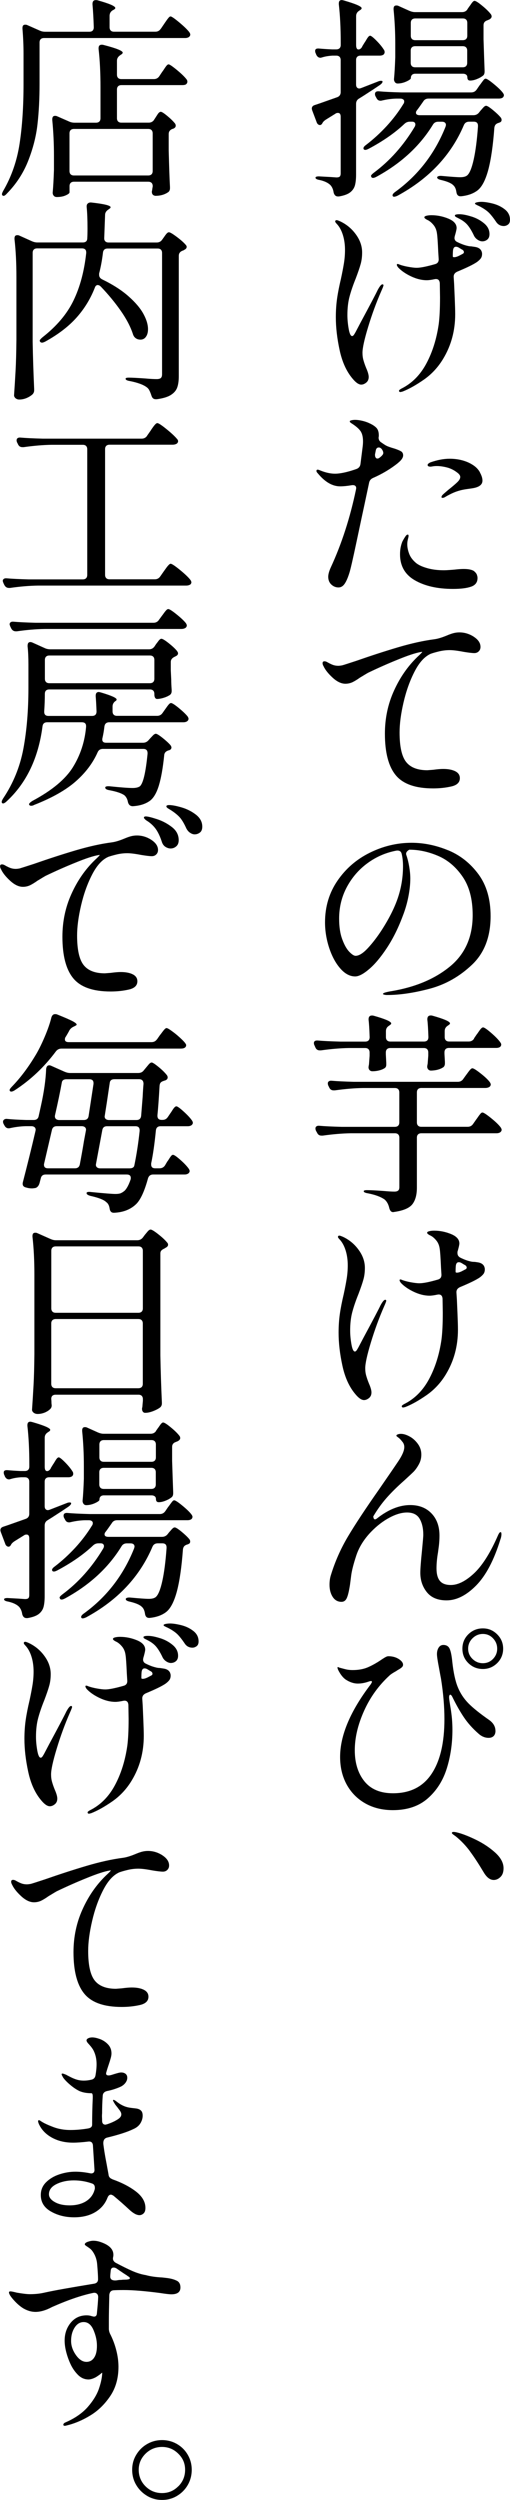 <svg xmlns="http://www.w3.org/2000/svg" viewBox="0 0 114.64 561.31"><g><path d="M81.42 10.42l.53-.86c.1-.13.23-.34.41-.65.18-.3.33-.53.46-.67s.26-.22.38-.22c.22 0 .7.38 1.44 1.13.74.75 1.28 1.42 1.63 1.99.13.16.19.35.19.58 0 .19-.08.37-.24.53-.22.16-.51.24-.86.24h-4.32c-.32 0-.57.09-.74.26s-.26.42-.26.74v5.47c0 .29.06.51.19.67.13.16.3.24.53.24.1 0 .24-.03.43-.1l3.7-1.44c.29-.13.54-.19.74-.19s.33.05.36.14v.05c0 .22-.21.48-.62.77l-1.58 1.06c-.35.22-.78.5-1.3.84-.51.34-1.1.71-1.78 1.13-.45.26-.67.66-.67 1.2v15.89c0 .99-.09 1.8-.26 2.42-.18.62-.54 1.14-1.08 1.56-.54.42-1.38.72-2.5.91h-.24c-.48 0-.8-.29-.96-.86-.1-.7-.34-1.26-.72-1.68-.51-.51-1.31-.9-2.4-1.15-.64-.1-.96-.27-.96-.53 0-.19.26-.29.77-.29-.03 0 .82.05 2.54.14l1.39.1c.35 0 .6-.06.74-.19s.22-.37.22-.72v-12.72c0-.58-.21-.86-.62-.86-.22 0-.42.06-.58.19l-2.16 1.34c-.42.29-.67.56-.77.82-.16.26-.34.38-.53.38-.16 0-.31-.06-.46-.19-.14-.13-.25-.3-.31-.53l-.96-2.54c-.06-.19-.1-.34-.1-.43 0-.42.24-.69.72-.82l1.01-.34 3.94-1.39c.54-.19.82-.58.82-1.15v-7.2c0-.32-.09-.57-.26-.74-.18-.18-.42-.26-.74-.26h-.86c-.9.06-1.65.19-2.26.38-.19.06-.34.1-.43.1-.38 0-.69-.21-.91-.62l-.14-.34c-.1-.19-.14-.38-.14-.58 0-.42.3-.59.91-.53.64.06 1.6.13 2.88.19h.96c.32 0 .57-.09.74-.26.18-.18.26-.42.26-.74v-.53c0-3.2-.14-6.06-.43-8.59v-.19c0-.51.22-.77.67-.77.06 0 .22.03.48.1 2.66.77 3.98 1.34 3.98 1.73 0 .16-.14.32-.43.48l-.14.1c-.45.29-.67.69-.67 1.2v6.48c0 .67.18 1.01.53 1.01.32 0 .61-.22.86-.67zm25.73 9.69l.62-.91c.13-.16.3-.38.5-.67.21-.29.38-.5.5-.65.13-.14.26-.22.38-.22.26 0 .86.39 1.82 1.18.96.78 1.65 1.45 2.06 1.99.16.22.24.4.24.53 0 .19-.08.37-.24.53-.22.16-.51.24-.86.24h-15.84c-.54 0-.94.22-1.2.67-.58.83-1.02 1.46-1.34 1.87-.19.22-.29.43-.29.62 0 .38.29.58.86.58h12.05c.51 0 .93-.19 1.25-.58l.38-.48c.1-.1.23-.25.41-.46.18-.21.33-.36.46-.46.13-.1.26-.14.38-.14.22 0 .72.31 1.49.94s1.36 1.19 1.78 1.7c.13.16.19.34.19.53 0 .29-.14.48-.43.58-.13.06-.22.1-.29.1-.29.1-.5.23-.65.41-.14.18-.23.41-.26.7-.29 3.94-.74 7.05-1.34 9.34-.61 2.29-1.39 3.83-2.35 4.63-.96.77-2.22 1.23-3.79 1.39h-.14c-.51 0-.82-.32-.91-.96-.1-.7-.34-1.22-.72-1.54-.45-.45-1.34-.83-2.69-1.15-.61-.13-.91-.32-.91-.58 0-.13.1-.22.29-.29.19-.06.45-.08.77-.05 2.05.19 3.42.29 4.13.29s1.26-.14 1.58-.43c.54-.48 1.02-1.66 1.44-3.55.42-1.89.74-4.35.96-7.39v-.19c0-.61-.32-.91-.96-.91h-1.01c-.58 0-.98.26-1.2.77-2.85 6.72-7.81 12-14.88 15.84-.61.29-.98.32-1.1.1-.03-.03-.05-.1-.05-.19 0-.22.21-.48.62-.77 5.12-3.71 8.88-8.58 11.28-14.59.06-.19.1-.34.1-.43 0-.22-.08-.4-.24-.53-.16-.13-.38-.19-.67-.19h-.82c-.54 0-.94.22-1.2.67-2.94 4.8-7.18 8.7-12.72 11.71-.32.16-.56.24-.72.24-.19 0-.32-.06-.38-.19l-.1-.24c0-.16.21-.4.62-.72 3.62-2.69 6.67-6.11 9.17-10.27.13-.22.19-.42.19-.58 0-.19-.06-.34-.19-.46-.13-.11-.3-.17-.53-.17h-.53c-.48 0-.9.18-1.25.53-2.14 2.02-4.82 3.87-8.02 5.57-.32.16-.56.24-.72.24-.19 0-.32-.06-.38-.19-.03-.03-.05-.1-.05-.19 0-.22.21-.48.62-.77 1.63-1.25 3.17-2.66 4.61-4.22 1.44-1.57 2.69-3.22 3.74-4.94.13-.16.19-.35.19-.58 0-.19-.08-.34-.24-.46-.16-.11-.37-.17-.62-.17h-.96c-1.06.03-2.11.18-3.17.43-.1.03-.21.05-.34.05-.42 0-.72-.21-.91-.62l-.19-.34c-.1-.19-.14-.37-.14-.53 0-.48.32-.69.96-.62 1.09.1 2.74.18 4.94.24h15.74c.51 0 .91-.21 1.2-.62zm-2.11-18l.43-.62c.13-.16.26-.34.38-.53.13-.19.26-.37.41-.53.14-.16.28-.24.41-.24.26 0 .82.35 1.68 1.06.86.7 1.52 1.34 1.97 1.92.13.16.19.34.19.53 0 .22-.14.43-.43.62-.1.06-.19.11-.29.14l-.24.1c-.58.19-.86.56-.86 1.1v3.17c.1 3.14.18 5.47.24 7.01v.24c0 .45-.14.77-.43.96-.38.29-.84.54-1.37.74-.53.21-1.02.31-1.46.31-.42 0-.62-.26-.62-.77 0-.22-.09-.41-.26-.55-.18-.14-.42-.22-.74-.22h-10.7c-.32 0-.57.09-.74.26-.18.18-.26.42-.26.74 0 .19-.33.44-.98.74-.66.3-1.32.46-1.99.46-.26 0-.46-.1-.6-.29-.14-.19-.22-.42-.22-.67.13-1.31.22-2.96.29-4.94v-2.98c0-2.66-.13-5.23-.38-7.73v-.19c0-.48.21-.72.62-.72.19 0 .35.03.48.1l2.45 1.1c.45.19.86.29 1.25.29h10.61c.51 0 .91-.21 1.2-.62zm-.26 6.65c.18-.18.26-.42.26-.74v-2.88c0-.32-.09-.57-.26-.74-.18-.18-.42-.26-.74-.26h-10.7c-.32 0-.57.09-.74.26s-.26.42-.26.74v2.88c0 .32.09.57.26.74.18.18.42.26.74.26h10.7c.32 0 .57-.09.74-.26zm-12.2 1.87c-.18.18-.26.42-.26.74v2.74c0 .32.09.57.26.74.18.18.42.26.74.26h10.7c.32 0 .57-.09.74-.26s.26-.42.26-.74v-2.74c0-.32-.09-.57-.26-.74-.18-.18-.42-.26-.74-.26h-10.7c-.32 0-.57.09-.74.26zM86.18 64.13c0 .13-.16.54-.48 1.25-1.12 2.56-2.1 5.24-2.95 8.04-.85 2.8-1.27 4.73-1.27 5.78 0 .61.07 1.17.22 1.68.14.51.34 1.09.6 1.73.38.86.58 1.54.58 2.02 0 .54-.18.97-.55 1.27-.37.3-.74.46-1.13.46-.54 0-1.17-.42-1.87-1.25-1.41-1.63-2.4-3.78-2.98-6.46-.58-2.67-.86-5.14-.86-7.42 0-1.54.1-2.96.29-4.27.19-1.31.48-2.77.86-4.37.29-1.34.51-2.5.67-3.48.16-.98.24-1.98.24-3 0-1.22-.16-2.34-.48-3.36-.32-1.02-.77-1.84-1.34-2.45-.26-.26-.38-.45-.38-.58 0-.19.11-.29.34-.29.13 0 .4.1.82.29 1.41.67 2.58 1.65 3.5 2.93.93 1.28 1.39 2.62 1.39 4.03 0 .96-.11 1.84-.34 2.64-.22.8-.59 1.87-1.1 3.22-.61 1.5-1.07 2.86-1.39 4.06-.32 1.2-.48 2.58-.48 4.15 0 .99.1 2.02.29 3.1.19 1.07.45 1.61.77 1.61.16 0 .33-.14.5-.43.18-.29.28-.46.31-.53l1.06-2.02c2.21-4.1 3.5-6.56 3.89-7.39.45-.83.8-1.25 1.06-1.25.16 0 .24.1.24.29zm19.87-8.79c.06 0 .3.03.72.1.42.06.75.19 1.01.38.29.22.46.5.53.82.03.06.05.19.05.38 0 .38-.09.7-.26.96-.18.26-.46.53-.84.82-.83.58-2.34 1.31-4.51 2.21-.54.26-.8.66-.77 1.2l.1 1.54c.03.7.08 1.79.14 3.26.06 1.47.1 2.66.1 3.55 0 3.68-.9 7.01-2.69 9.98-1.15 1.92-2.62 3.5-4.39 4.73-1.78 1.23-3.37 2.12-4.78 2.66l-.43.1c-.22 0-.34-.1-.34-.29 0-.13.18-.29.53-.48 2.37-1.18 4.24-3.06 5.62-5.64 1.38-2.58 2.3-5.53 2.78-8.86.19-1.47.29-3.47.29-6l-.05-3.17c-.06-.74-.45-1.04-1.15-.91-.74.16-1.33.24-1.78.24-1.15 0-2.34-.3-3.58-.89-1.23-.59-2.18-1.26-2.86-1.99-.19-.26-.29-.45-.29-.58s.06-.19.19-.19c.1 0 .24.05.43.14.51.19 1.16.36 1.94.5s1.42.22 1.9.22c.83 0 2.21-.27 4.13-.82.58-.16.85-.54.82-1.15l-.1-1.58c-.1-2.21-.19-3.6-.29-4.18-.1-.77-.37-1.42-.82-1.94-.45-.53-.9-.89-1.34-1.08-.45-.22-.67-.42-.67-.58s.16-.28.48-.36c.32-.08.69-.12 1.1-.12 1.31 0 2.58.26 3.82.77 1.23.51 1.85 1.22 1.85 2.11 0 .22-.1.69-.29 1.39l-.14.48-.05.34c0 .42.19.72.58.91.83.42 1.58.7 2.26.86.35.1.7.14 1.06.14zm-1.78 1.25c0-.26-.18-.46-.53-.62l-.62-.38c-.22-.13-.43-.19-.62-.19-.38 0-.61.27-.67.82-.03.29-.05.74-.05 1.34 0 .13.1.19.29.19.32 0 .7-.11 1.15-.34l.82-.43c.16-.1.24-.22.24-.38zm1.73-7.97c1.09.35 2.03.86 2.83 1.54.8.67 1.2 1.47 1.2 2.4 0 .54-.16.95-.48 1.22-.32.27-.7.41-1.15.41-.29 0-.61-.1-.96-.31s-.64-.5-.86-.89c-.45-.96-.9-1.74-1.37-2.33-.46-.59-1.1-1.1-1.9-1.51-.1-.06-.25-.14-.46-.24-.21-.1-.36-.18-.46-.26-.1-.08-.14-.17-.14-.26 0-.19.34-.29 1.01-.29.74 0 1.65.18 2.74.53zm4.75-2.92c1.02.26 1.93.69 2.71 1.3.78.61 1.18 1.39 1.18 2.35 0 .48-.14.83-.43 1.06-.29.22-.61.34-.96.34-.77 0-1.36-.34-1.78-1.01-.54-.8-1.04-1.43-1.49-1.9-.45-.46-1.06-.9-1.82-1.32-.22-.13-.51-.27-.86-.43-.35-.16-.53-.29-.53-.38 0-.13.15-.22.46-.29.3-.06.63-.1.98-.1.67 0 1.52.13 2.54.38zM89.39 104.02c-1.66 1.31-3.52 2.42-5.57 3.31-.48.22-.77.59-.86 1.1l-1.06 4.99c-.22.99-.78 3.62-1.68 7.87-.9 4.26-1.47 6.75-1.73 7.49-.35 1.09-.71 1.88-1.08 2.38-.37.5-.81.74-1.32.74-.61 0-1.14-.22-1.61-.65-.46-.43-.7-1.02-.7-1.75 0-.54.19-1.25.58-2.11 2.43-5.25 4.32-11.07 5.66-17.47l.05-.29c0-.29-.1-.49-.29-.6-.19-.11-.46-.14-.82-.07-.96.16-1.79.24-2.5.24-1.73 0-3.39-.96-4.99-2.88-.22-.22-.34-.42-.34-.58 0-.19.1-.29.29-.29.1 0 .34.08.72.24 1.15.45 2.21.67 3.17.67.7 0 1.57-.13 2.59-.38.64-.16 1.38-.38 2.21-.67.51-.19.82-.54.91-1.06l.48-3.79c.06-.45.1-.9.1-1.34 0-1.02-.19-1.81-.58-2.35-.38-.54-1.06-1.12-2.02-1.73-.26-.16-.38-.3-.38-.43 0-.1.12-.18.36-.24s.52-.1.84-.1c.42 0 .92.06 1.51.19s1.13.3 1.61.53c.67.29 1.21.62 1.61 1.01.4.38.6.96.6 1.73v.19l-.05.34c0 .38.14.7.43.96.54.38.96.66 1.25.82.35.19.98.42 1.87.67.67.22 1.17.43 1.49.62.32.19.48.5.48.91 0 .54-.42 1.14-1.25 1.78zm-5.09-1.83c0 .22.05.41.14.55.1.14.22.22.38.22s.3-.05.43-.14c.61-.45.91-.82.91-1.1 0-.22-.08-.46-.24-.72-.22-.35-.48-.53-.77-.53-.35 0-.58.21-.67.62l-.14.72c-.03.1-.05.22-.05.38zm22.32 26.11c.35.29.56.59.62.91.06.13.1.32.1.58 0 .96-.49 1.61-1.46 1.94-.98.34-2.33.5-4.06.5-3.46 0-6.3-.64-8.54-1.92-2.24-1.28-3.36-3.23-3.36-5.86 0-.64.06-1.23.19-1.78.13-.54.27-.96.43-1.25.19-.35.38-.67.58-.96.19-.29.37-.43.53-.43.13 0 .19.1.19.29 0 .13-.03.31-.1.55-.06.24-.11.46-.14.65-.03.19-.05.43-.05.72 0 .64.14 1.33.41 2.06.27.74.76 1.41 1.46 2.02.54.48 1.38.89 2.52 1.22 1.14.34 2.42.5 3.86.5.32 0 .7-.02 1.13-.05.43-.03.86-.06 1.27-.1.86-.1 1.54-.14 2.02-.14 1.15 0 1.95.18 2.4.53zm1.25-22.24c.38.69.58 1.3.58 1.85 0 .93-.77 1.5-2.3 1.73l-1.32.19c-.66.1-1.24.22-1.75.38-.54.16-1.11.38-1.7.67-.59.29-1.03.53-1.32.72-.22.13-.42.19-.58.19s-.24-.06-.24-.19.08-.29.24-.48c.19-.19.61-.56 1.25-1.1.93-.74 1.62-1.32 2.06-1.75.45-.43.67-.82.67-1.18 0-.32-.24-.66-.72-1.01-.7-.54-1.47-.92-2.3-1.13-.83-.21-1.58-.31-2.26-.31-.32 0-.62.02-.89.07s-.44.07-.5.07c-.45 0-.67-.13-.67-.38 0-.19.21-.38.62-.58 1.54-.54 2.98-.82 4.32-.82 1.02 0 1.98.12 2.86.36.88.24 1.64.57 2.28.98.74.45 1.3 1.02 1.68 1.7zM106.5 142.97c1.01.66 1.51 1.42 1.51 2.28 0 .42-.14.75-.41 1.01-.27.26-.6.38-.98.38-.48 0-1.3-.1-2.45-.29-1.34-.26-2.37-.38-3.07-.38-.83 0-1.64.1-2.42.29-.78.19-1.4.37-1.85.53-1.38.61-2.59 1.94-3.65 4.01-1.06 2.06-1.88 4.37-2.47 6.91-.59 2.54-.89 4.79-.89 6.74 0 3.17.49 5.38 1.46 6.62s2.57 1.87 4.78 1.87l1.3-.1c.96-.13 1.71-.19 2.26-.19 1.15 0 2.06.18 2.74.53.67.35 1.01.86 1.01 1.54 0 .96-.65 1.58-1.94 1.87-1.3.29-2.65.43-4.06.43-3.97 0-6.77-.98-8.4-2.95-1.63-1.97-2.45-5.08-2.45-9.34 0-3.42.67-6.62 2.02-9.6 1.34-2.98 3.09-5.5 5.23-7.58.9-.83 1.26-1.23 1.1-1.2l-.29.05c-1.12.19-2.81.74-5.06 1.66-2.26.91-4.52 1.91-6.79 3-.38.22-.72.42-1.01.6-.29.18-.54.33-.77.46-.67.48-1.25.83-1.73 1.06-.48.22-1.01.34-1.58.34-.93 0-1.89-.46-2.88-1.37-.99-.91-1.68-1.78-2.06-2.62-.13-.22-.19-.43-.19-.62 0-.29.14-.43.43-.43.19 0 .4.06.62.19.45.26.86.46 1.22.6.37.14.79.22 1.27.22.19 0 .48-.03.86-.1.26-.06 1.31-.4 3.17-1.01 3.3-1.15 6.43-2.17 9.41-3.05 2.98-.88 5.7-1.48 8.16-1.8.74-.1 1.65-.37 2.74-.82.61-.26 1.12-.44 1.54-.55.42-.11.86-.17 1.34-.17 1.15 0 2.23.33 3.24.98zM100.72 190.9c2.72 1.12 4.99 2.91 6.82 5.38 1.82 2.46 2.74 5.6 2.74 9.41 0 4.64-1.39 8.28-4.18 10.92-2.78 2.64-5.94 4.43-9.48 5.38-3.54.94-6.74 1.42-9.62 1.42-.22 0-.43-.02-.62-.07s-.29-.1-.29-.17c0-.13.21-.25.62-.36.42-.11.83-.2 1.25-.26 5.38-.9 9.77-2.74 13.18-5.54s5.11-6.65 5.11-11.54c0-3.55-.75-6.42-2.26-8.62-1.5-2.19-3.34-3.75-5.52-4.68-2.18-.93-4.34-1.39-6.48-1.39-.58.35-.8.74-.67 1.15.29.83.51 1.73.67 2.69.16.96.24 1.84.24 2.64 0 1.22-.14 2.57-.43 4.06-.29 1.49-.72 2.97-1.3 4.44-1.02 2.72-2.22 5.1-3.58 7.15-1.36 2.05-2.68 3.62-3.96 4.7-1.28 1.09-2.32 1.63-3.12 1.63-1.18 0-2.3-.59-3.34-1.78-1.04-1.18-1.87-2.72-2.5-4.61-.62-1.89-.94-3.81-.94-5.76 0-3.52.94-6.64 2.81-9.36 1.87-2.72 4.3-4.82 7.3-6.29 2.99-1.47 6.1-2.21 9.34-2.21 2.75 0 5.49.56 8.21 1.68zm-10.42.86c-.13-.61-.53-.86-1.2-.77-2.37.45-4.53 1.38-6.48 2.81-1.95 1.42-3.5 3.22-4.66 5.38-1.15 2.16-1.73 4.52-1.73 7.08 0 1.82.23 3.37.7 4.63.46 1.26.99 2.2 1.58 2.81.59.61 1.06.91 1.42.91.77 0 1.69-.58 2.76-1.73 1.07-1.15 2.1-2.5 3.1-4.03 1.73-2.69 2.96-5.16 3.7-7.42.74-2.26 1.1-4.57 1.1-6.94 0-1.02-.1-1.94-.29-2.74zM106.53 233.18l.62-.91c.13-.16.3-.39.5-.7.21-.3.38-.53.53-.67.14-.14.28-.22.41-.22.26 0 .86.41 1.8 1.22s1.62 1.51 2.04 2.09c.16.22.24.4.24.53 0 .19-.08.37-.24.53-.22.16-.51.24-.86.24h-10.66c-.32 0-.57.09-.74.26s-.26.42-.26.74v.34l.1 1.78v.34c0 .38-.11.67-.34.86-.7.48-1.63.74-2.78.77-.32 0-.56-.13-.72-.38-.1-.16-.14-.32-.14-.48 0-.13.03-.35.1-.67l.14-1.82v-.72c0-.32-.09-.57-.26-.74-.18-.18-.42-.26-.74-.26h-7.54c-.32 0-.57.09-.74.26s-.26.42-.26.74v.43l.1 1.92v.38c0 .35-.11.61-.34.77-.32.22-.74.4-1.25.53s-1.02.19-1.54.19c-.32 0-.56-.13-.72-.38-.1-.16-.14-.32-.14-.48 0-.13.03-.35.1-.67l.14-1.92v-.77c0-.32-.09-.57-.26-.74-.18-.18-.42-.26-.74-.26h-3.6c-1.95.03-4.06.21-6.34.53h-.29c-.45 0-.77-.22-.96-.67l-.19-.43c-.1-.19-.14-.37-.14-.53 0-.45.32-.64.96-.58 1.09.1 2.75.18 4.99.24h5.57c.67 0 1.01-.34 1.01-1.01-.06-1.82-.14-3.12-.24-3.89v-.1c0-.58.26-.86.77-.86.16 0 .29.02.38.05 2.62.74 3.94 1.31 3.94 1.73 0 .13-.13.27-.38.43l-.14.1c-.45.29-.67.69-.67 1.2v1.34c0 .32.09.57.26.74.18.18.42.26.74.26h7.54c.67 0 1.01-.34 1.01-1.01-.06-1.82-.14-3.12-.24-3.89v-.1c0-.58.26-.86.77-.86.16 0 .29.02.38.05 2.62.74 3.94 1.31 3.94 1.73 0 .13-.13.27-.38.43l-.14.1c-.45.29-.67.69-.67 1.2v1.34c0 .32.09.57.26.74.18.18.42.26.74.26h4.42c.51 0 .91-.22 1.2-.67zm-2.4 9.08l.62-.86c.1-.13.26-.34.48-.65.22-.3.41-.53.55-.67s.28-.22.41-.22c.26 0 .86.38 1.82 1.13s1.65 1.4 2.06 1.94c.16.22.24.42.24.58 0 .19-.1.37-.29.53-.26.16-.56.24-.91.24h-14.4c-.32 0-.57.09-.74.26-.18.18-.26.42-.26.74v6.72c0 .32.09.57.26.74.18.18.42.26.74.26h10.42c.51 0 .91-.21 1.2-.62l.67-.96c.1-.13.26-.35.48-.67.22-.32.41-.56.55-.72.14-.16.28-.24.41-.24.26 0 .89.41 1.9 1.22s1.74 1.51 2.18 2.09c.16.22.24.42.24.58 0 .19-.1.37-.29.53-.22.16-.51.24-.86.24h-16.9c-.32 0-.57.09-.74.26-.18.18-.26.42-.26.74v11.23c0 1.6-.34 2.83-1.01 3.7-.67.86-2.02 1.44-4.03 1.73l-.29.05c-.42 0-.7-.29-.86-.86-.19-.86-.54-1.52-1.06-1.97-.86-.61-2.11-1.07-3.74-1.39-.64-.1-.96-.26-.96-.48 0-.16.24-.24.72-.24.74 0 2 .06 3.79.19 1.06.1 1.86.14 2.4.14.38 0 .66-.08.84-.24.18-.16.26-.42.26-.77v-11.09c0-.32-.09-.57-.26-.74-.18-.18-.42-.26-.74-.26h-9.89c-1.95.03-4.06.21-6.34.53h-.29c-.45 0-.77-.21-.96-.62l-.24-.43c-.1-.19-.14-.38-.14-.58s.08-.34.24-.46c.16-.11.38-.15.67-.12 1.09.1 2.74.18 4.94.24h12c.32 0 .57-.09.74-.26.18-.18.26-.42.26-.74v-6.72c0-.32-.09-.57-.26-.74-.18-.18-.42-.26-.74-.26h-7.15c-1.95.03-4.06.21-6.34.53h-.29c-.45 0-.77-.21-.96-.62l-.19-.38c-.1-.19-.14-.38-.14-.58s.08-.34.24-.46c.16-.11.38-.15.67-.12 1.09.1 2.74.18 4.94.24h23.38c.51 0 .91-.21 1.2-.62zM86.8 292.13c0 .13-.16.54-.48 1.25-1.12 2.56-2.1 5.24-2.95 8.04-.85 2.8-1.27 4.73-1.27 5.78 0 .61.07 1.17.22 1.68.14.51.34 1.09.6 1.73.38.86.58 1.54.58 2.02 0 .54-.18.97-.55 1.27-.37.3-.74.46-1.13.46-.54 0-1.17-.42-1.87-1.25-1.41-1.63-2.4-3.78-2.98-6.46-.58-2.67-.86-5.14-.86-7.42 0-1.54.1-2.96.29-4.27.19-1.31.48-2.77.86-4.37.29-1.34.51-2.5.67-3.48.16-.98.24-1.98.24-3 0-1.22-.16-2.34-.48-3.36-.32-1.02-.77-1.84-1.34-2.45-.26-.26-.38-.45-.38-.58 0-.19.11-.29.34-.29.1 0 .37.1.82.29 1.41.67 2.58 1.65 3.5 2.93.93 1.28 1.39 2.62 1.39 4.03 0 .96-.11 1.84-.34 2.64-.22.8-.59 1.87-1.1 3.22-.61 1.5-1.07 2.86-1.39 4.06-.32 1.2-.48 2.58-.48 4.15 0 .99.1 2.02.29 3.1.19 1.07.45 1.61.77 1.61.16 0 .33-.14.5-.43s.28-.46.31-.53l1.06-2.02c2.21-4.1 3.5-6.56 3.89-7.39.45-.83.8-1.25 1.06-1.25.16 0 .24.1.24.29zm22.13-7.49c.03.06.05.19.05.38 0 .38-.09.7-.26.96-.18.26-.46.53-.84.82-.83.58-2.34 1.31-4.51 2.21-.54.26-.8.66-.77 1.2l.1 1.54c.03.7.08 1.79.14 3.26.06 1.47.1 2.66.1 3.55 0 3.68-.9 7.01-2.69 9.98-1.15 1.92-2.62 3.5-4.39 4.73-1.78 1.23-3.37 2.12-4.78 2.66l-.43.1c-.22 0-.34-.1-.34-.29 0-.13.18-.29.53-.48 2.37-1.18 4.24-3.06 5.62-5.64 1.38-2.58 2.3-5.53 2.78-8.86.19-1.47.29-3.47.29-6l-.05-3.17c-.06-.74-.45-1.04-1.15-.91-.74.16-1.33.24-1.78.24-1.15 0-2.34-.3-3.58-.89-1.23-.59-2.18-1.26-2.86-1.99-.19-.26-.29-.45-.29-.58s.06-.19.19-.19c.1 0 .24.05.43.14.51.19 1.15.36 1.92.5s1.41.22 1.92.22c.86 0 2.24-.27 4.13-.82.58-.16.85-.54.82-1.15l-.1-1.58c-.1-2.21-.19-3.6-.29-4.18-.1-.77-.37-1.42-.82-1.94-.45-.53-.9-.89-1.34-1.08-.45-.22-.67-.42-.67-.58s.16-.28.48-.36c.32-.08.69-.12 1.1-.12 1.31 0 2.58.26 3.82.77 1.23.51 1.85 1.22 1.85 2.11 0 .22-.1.69-.29 1.39l-.14.48v.29c0 .45.21.78.62 1.01.86.42 1.58.69 2.16.82.32.1.67.14 1.06.14.06 0 .3.03.72.1.42.06.75.19 1.01.38.29.22.46.5.53.82zm-4.03-.05c0-.26-.18-.46-.53-.62l-.62-.38c-.22-.13-.43-.19-.62-.19-.38 0-.61.27-.67.82-.03.29-.05.74-.05 1.34 0 .13.1.19.29.19.32 0 .7-.11 1.15-.34l.82-.43c.16-.1.24-.22.24-.38zM112.72 344.4c0 .42-.08.83-.24 1.25-1.44 4.67-3.26 8.12-5.45 10.34-2.19 2.22-4.41 3.34-6.65 3.34-1.98 0-3.46-.62-4.44-1.85-.98-1.23-1.46-2.68-1.46-4.34 0-.93.13-2.61.38-5.04.19-1.98.29-3.14.29-3.46 0-1.47-.27-2.68-.82-3.62-.54-.94-1.49-1.42-2.83-1.42-1.18 0-2.5.38-3.94 1.15s-2.82 1.82-4.13 3.17c-1.6 1.66-2.71 3.44-3.34 5.33-.62 1.89-1.01 3.39-1.15 4.51-.14 1.12-.23 1.79-.26 2.02-.22 1.44-.46 2.45-.72 3.02-.26.58-.66.86-1.2.86-.83 0-1.49-.37-1.97-1.1-.48-.74-.72-1.65-.72-2.74 0-.83.11-1.58.34-2.26.93-3.01 2.2-5.87 3.82-8.59 1.62-2.72 3.93-6.22 6.94-10.51 2.08-3.01 3.54-5.14 4.37-6.38.9-1.34 1.34-2.4 1.34-3.17 0-.48-.16-.9-.48-1.25-.32-.42-.62-.72-.89-.91-.27-.19-.41-.32-.41-.38 0-.13.1-.23.31-.31.21-.08.44-.12.7-.12.58 0 1.22.19 1.94.58.72.38 1.34.94 1.87 1.66s.79 1.53.79 2.42c0 .8-.19 1.54-.58 2.23-.38.69-.77 1.22-1.15 1.61-.38.38-1.09 1.04-2.11 1.97-1.6 1.41-2.94 2.74-4.03 3.98-1.09 1.25-2.06 2.61-2.93 4.08.03.45.16.67.38.67.13 0 .27-.06.43-.19 2.56-2.02 5.06-3.02 7.49-3.02 1.98 0 3.58.62 4.78 1.87 1.2 1.25 1.8 2.91 1.8 4.99 0 .8-.05 1.58-.14 2.33l-.19 1.42c-.22 1.28-.34 2.48-.34 3.6 0 1.28.26 2.22.77 2.83.51.61 1.33.91 2.45.91 1.57 0 3.26-.83 5.09-2.5 1.82-1.66 3.57-4.34 5.23-8.02l.26-.58c.11-.26.22-.45.31-.58.1-.13.19-.19.29-.19.13 0 .19.13.19.38zM111.38 388.61c0 .51-.14.9-.41 1.18-.27.27-.65.41-1.13.41-.83 0-1.6-.32-2.3-.96-1.31-1.15-2.4-2.37-3.26-3.65-.86-1.28-1.71-2.77-2.54-4.46-.19-.42-.37-.62-.53-.62-.1 0-.17.08-.22.24-.05.16-.06.38-.02.67.03.32.13.96.29 1.92s.27 1.84.34 2.64c.06.8.1 1.6.1 2.4 0 3.07-.42 5.97-1.27 8.69-.85 2.72-2.27 4.96-4.27 6.72-2 1.76-4.62 2.64-7.85 2.64-2.34 0-4.4-.5-6.19-1.51s-3.18-2.42-4.18-4.22c-.99-1.81-1.49-3.88-1.49-6.22 0-4.83 2.29-10.26 6.86-16.27.19-.29.29-.48.29-.58 0-.13-.06-.19-.19-.19s-.32.05-.58.14c-.83.29-1.63.43-2.4.43-.9 0-1.81-.3-2.74-.91-.45-.32-.86-.78-1.25-1.39-.38-.61-.58-1.04-.58-1.3 0-.06.03-.1.1-.1s.14.02.22.07c.08.05.2.09.36.12l.98.26c.53.14 1.11.22 1.75.22 1.31 0 2.45-.21 3.41-.62.96-.42 1.94-.96 2.93-1.63.32-.22.63-.42.94-.6.3-.18.55-.26.74-.26.9 0 1.67.21 2.33.62.66.42.98.85.98 1.3 0 .22-.1.42-.31.6s-.44.34-.7.48c-.26.14-.42.25-.48.31-.7.38-1.2.7-1.49.96-2.46 2.24-4.39 4.9-5.78 7.99-1.39 3.09-2.09 6.04-2.09 8.86s.72 5.17 2.16 6.96c1.44 1.79 3.58 2.69 6.43 2.69 3.84 0 6.73-1.45 8.66-4.34 1.94-2.9 2.9-7 2.9-12.31 0-2.85-.26-5.87-.77-9.07-.03-.13-.19-.99-.48-2.59-.29-1.5-.43-2.48-.43-2.93 0-.58.13-1.06.38-1.46.26-.4.61-.6 1.06-.6.7 0 1.18.3 1.44.91.26.61.45 1.6.58 2.98.26 2.34.66 4.19 1.22 5.57.56 1.38 1.36 2.59 2.4 3.65 1.04 1.06 2.62 2.32 4.73 3.79.9.67 1.34 1.47 1.34 2.4zm.38-21.65c.9.9 1.34 1.97 1.34 3.22s-.45 2.36-1.34 3.24c-.9.88-1.97 1.32-3.22 1.32s-2.37-.44-3.26-1.32c-.9-.88-1.34-1.96-1.34-3.24s.45-2.36 1.34-3.24c.9-.88 1.98-1.32 3.26-1.32s2.32.45 3.22 1.34zm-.94 5.52c.62-.64.94-1.41.94-2.3s-.31-1.67-.94-2.33c-.62-.66-1.38-.98-2.28-.98s-1.67.33-2.33.98c-.66.66-.98 1.43-.98 2.33s.33 1.66.98 2.3c.66.64 1.43.96 2.33.96s1.66-.32 2.28-.96zM105.69 415.73c-.94-1.28-2.02-2.42-3.24-3.41l-.53-.38c-.22-.16-.34-.29-.34-.38 0-.16.13-.24.38-.24.22 0 .51.05.86.14 1.06.26 2.42.78 4.08 1.58 1.66.8 3.13 1.77 4.39 2.9 1.26 1.14 1.9 2.31 1.9 3.53 0 .86-.23 1.52-.7 1.97-.46.45-.97.67-1.51.67-.83 0-1.58-.58-2.26-1.73-1.09-1.82-2.1-3.38-3.05-4.66zM36.14 6.48l.72-1.06c.13-.19.3-.45.53-.77.22-.32.41-.56.55-.72.14-.16.28-.24.41-.24.22 0 .86.44 1.92 1.32 1.06.88 1.81 1.61 2.26 2.18.16.22.24.42.24.58 0 .19-.1.37-.29.53-.22.16-.51.24-.86.24h-31.73c-.32 0-.57.09-.74.26s-.26.42-.26.74v9.31c0 3.3-.15 6.3-.46 9.02-.3 2.72-1 5.46-2.09 8.23-1.09 2.77-2.69 5.22-4.8 7.37-.42.48-.74.62-.96.43-.1-.1-.14-.19-.14-.29 0-.16.1-.42.29-.77 1.86-3.2 3.08-6.72 3.67-10.56.59-3.84.89-8.3.89-13.39v-6.82c0-1.82-.08-3.7-.24-5.62v-.19c0-.48.21-.72.62-.72.19 0 .35.03.48.1l2.83 1.25c.35.16.75.24 1.2.24h9.89c.67 0 1.01-.34 1.01-1.01-.06-1.95-.16-3.66-.29-5.14v-.1c0-.58.26-.86.77-.86.16 0 .29.02.38.05 2.66.74 3.98 1.31 3.98 1.73 0 .13-.14.27-.43.43l-.19.1c-.45.29-.67.7-.67 1.25v2.54c0 .32.09.57.26.74.18.18.42.26.74.26h9.31c.51 0 .91-.22 1.2-.67zm-1.53 20.45l.38-.58.34-.53c.16-.26.3-.44.43-.55.13-.11.26-.17.38-.17.22 0 .7.3 1.44.91.74.61 1.31 1.17 1.73 1.68.13.16.19.34.19.53 0 .26-.14.46-.43.62-.13.06-.22.1-.29.1-.58.22-.86.61-.86 1.15v3.7c.1 3.74.19 6.48.29 8.21v.24c0 .45-.16.77-.48.96-.77.51-1.7.77-2.78.77-.1 0-.18-.02-.24-.05-.38-.1-.58-.4-.58-.91.06-.26.1-.45.1-.58l.1-.58v-.05c0-.32-.09-.57-.26-.74s-.42-.26-.74-.26h-16.7c-.32 0-.57.09-.74.26-.18.18-.26.42-.26.74v1.39c0 .19-.28.42-.84.67-.56.26-1.24.38-2.04.38-.29 0-.51-.1-.67-.29-.16-.19-.24-.42-.24-.67.13-1.38.22-3.1.29-5.18v-3.07c0-2.82-.13-5.5-.38-8.06v-.19c0-.51.21-.77.62-.77.19 0 .35.03.48.1l2.74 1.2c.35.16.75.24 1.2.24h4.8c.32 0 .57-.09.74-.26s.26-.42.26-.74v-6.96c0-3.2-.14-6.06-.43-8.59v-.19c0-.51.24-.77.72-.77.16 0 .29.02.38.05 2.88.74 4.32 1.31 4.32 1.73 0 .16-.14.32-.43.48l-.19.14c-.45.32-.67.72-.67 1.2v3.12c0 .32.09.57.26.74.18.18.42.26.74.26h7.3c.51 0 .91-.21 1.2-.62l.67-1.01c.13-.16.3-.4.5-.72.21-.32.38-.56.53-.72.14-.16.28-.24.41-.24.22 0 .84.42 1.85 1.25 1.01.83 1.74 1.54 2.18 2.11.13.16.19.34.19.53 0 .22-.1.42-.29.58-.16.13-.45.19-.86.19h-13.68c-.32 0-.57.09-.74.26s-.26.42-.26.74v6.43c0 .32.09.57.26.74.18.18.42.26.74.26h6.14c.51 0 .91-.21 1.2-.62zm-.55 12.21c.18-.18.26-.42.26-.74v-8.45c0-.32-.09-.57-.26-.74-.18-.18-.42-.26-.74-.26h-16.7c-.32 0-.57.09-.74.26s-.26.42-.26.74v8.45c0 .32.09.57.26.74.18.18.42.26.74.26h16.7c.32 0 .57-.09.74-.26zM22.03 63.99c-.35 0-.59.21-.72.62-.96 2.46-2.32 4.69-4.08 6.67-1.76 1.98-4.11 3.79-7.06 5.42-.32.16-.56.24-.72.24s-.3-.06-.43-.19l-.1-.24c0-.16.21-.42.62-.77 3.2-2.5 5.53-5.25 6.98-8.26 1.46-3.01 2.41-6.56 2.86-10.66v-.14c0-.61-.32-.91-.96-.91h-10.08c-.32 0-.57.09-.74.26s-.26.42-.26.74v19.97c.06 3.46.18 6.99.34 10.61v.29c0 .35-.13.66-.38.91-.35.32-.79.59-1.32.82-.53.22-1.08.34-1.66.34-.32 0-.59-.1-.82-.29-.22-.19-.34-.42-.34-.67.13-1.89.24-3.72.34-5.5.1-1.78.16-4.1.19-6.98v-14.11c0-3.1-.14-5.92-.43-8.45v-.19c0-.48.21-.72.62-.72.19 0 .35.03.48.1l2.78 1.25c.42.19.83.29 1.25.29h10.22c.67 0 1.01-.32 1.01-.96.03-.48.05-1.22.05-2.21 0-1.92-.06-3.52-.19-4.8v-.19c0-.26.1-.46.29-.62s.45-.22.77-.19c2.88.32 4.32.67 4.32 1.06 0 .13-.13.27-.38.43l-.14.1c-.48.32-.72.72-.72 1.2l-.19 5.18v.1c0 .29.09.51.26.67.18.16.41.24.7.24h10.85c.51 0 .91-.21 1.2-.62l.38-.53.34-.48c.16-.22.3-.39.43-.5.13-.11.26-.17.38-.17.26 0 .83.34 1.73 1.01.9.67 1.57 1.26 2.02 1.78.16.16.24.32.24.48 0 .26-.14.46-.43.62-.19.13-.35.21-.48.24-.58.22-.86.61-.86 1.15v27.02c0 1.06-.12 1.91-.36 2.57-.24.66-.71 1.21-1.42 1.66-.7.45-1.76.77-3.17.96h-.24c-.48 0-.8-.27-.96-.82-.16-.48-.31-.86-.46-1.15-.14-.29-.34-.53-.6-.72-.77-.58-2.03-1.04-3.79-1.39-.64-.1-.96-.27-.96-.53 0-.16.24-.24.72-.24.64 0 1.89.06 3.74.19 1.09.1 1.94.14 2.54.14.45 0 .76-.09.94-.26.18-.18.26-.46.26-.84v-27.22c0-.32-.09-.57-.26-.74-.18-.18-.42-.26-.74-.26h-11.23c-.64 0-.99.32-1.06.96-.19 1.63-.48 3.18-.86 4.66v.29c0 .45.22.78.67 1.01 2.43 1.18 4.42 2.46 5.95 3.82 1.54 1.36 2.65 2.67 3.34 3.94.69 1.26 1.03 2.41 1.03 3.43 0 .7-.15 1.27-.46 1.7-.3.43-.71.65-1.22.65-.32 0-.61-.06-.86-.19-.38-.19-.66-.51-.82-.96-.54-1.7-1.47-3.48-2.78-5.35-1.31-1.87-2.8-3.67-4.46-5.4-.22-.22-.43-.34-.62-.34zM33.07 97.82l.77-1.1c.1-.16.26-.41.5-.74.24-.34.44-.58.6-.74s.3-.24.43-.24c.26 0 .93.44 2.02 1.32 1.09.88 1.89 1.62 2.4 2.23.16.16.24.34.24.53s-.1.37-.29.53c-.26.16-.58.24-.96.24h-14.16c-.32 0-.57.09-.74.26-.18.18-.26.42-.26.74v28.22c0 .32.09.57.26.74.18.18.42.26.74.26h10.18c.51 0 .91-.21 1.2-.62l.77-1.1.53-.74c.19-.27.38-.51.58-.72.19-.21.35-.31.48-.31.26 0 .94.45 2.04 1.34 1.1.9 1.9 1.65 2.38 2.26.16.22.24.42.24.58s-.08.32-.24.48c-.26.16-.56.24-.91.24h-33.28c-2.02.03-4.13.21-6.34.53h-.24c-.45 0-.78-.21-1.01-.62l-.19-.38c-.13-.32-.19-.51-.19-.58 0-.19.08-.34.24-.46.16-.11.38-.15.67-.12 1.09.1 2.74.18 4.94.24h12.14c.32 0 .57-.09.74-.26s.26-.42.26-.74v-28.22c0-.32-.09-.57-.26-.74-.18-.18-.42-.26-.74-.26h-6.96c-1.95.03-4.06.21-6.34.53h-.29c-.45 0-.77-.21-.96-.62l-.19-.38c-.1-.19-.14-.37-.14-.53 0-.22.08-.39.24-.5.16-.11.38-.15.67-.12 1.12.1 2.78.18 4.99.24h22.22c.51 0 .91-.21 1.2-.62zM34.7 145.2l.38-.58c.13-.16.31-.4.55-.72.24-.32.46-.48.65-.48.26 0 .8.33 1.63.98.83.66 1.46 1.24 1.87 1.75.16.22.24.4.24.53 0 .26-.14.46-.43.62l-.38.19c-.54.26-.82.64-.82 1.15v1.87l.1 2.06c0 .61.03 1.39.1 2.35v.24c0 .45-.18.77-.53.96-.35.22-.8.42-1.34.58-.54.16-1.02.24-1.44.24-.16 0-.3-.09-.41-.26-.11-.18-.17-.42-.17-.74v-.14c0-.32-.09-.57-.26-.74-.18-.18-.42-.26-.74-.26h-22.61c-.67 0-1.01.34-1.01 1.01 0 1.25-.05 2.54-.14 3.89v.14c0 .61.32.91.96.91h9.79c.67 0 1.01-.34 1.01-1.01-.06-1.6-.13-2.74-.19-3.41v-.1c0-.58.24-.86.72-.86l.43.1c2.37.7 3.55 1.23 3.55 1.58 0 .16-.1.29-.29.38-.42.32-.62.72-.62 1.2v1.1c0 .32.09.57.26.74.18.18.42.26.74.26h9.02c.51 0 .91-.21 1.2-.62l.58-.82.43-.6c.19-.27.36-.48.5-.62s.28-.22.41-.22c.26 0 .83.37 1.73 1.1.9.74 1.55 1.36 1.97 1.87.16.22.24.42.24.58 0 .19-.1.37-.29.53-.22.16-.51.24-.86.24h-16.66c-.64 0-1.01.32-1.1.96-.1.86-.24 1.71-.43 2.54-.03.1-.05.22-.05.38 0 .48.29.72.86.72h8.3c.48 0 .88-.18 1.2-.53l.43-.48.55-.58c.27-.29.5-.43.7-.43.22 0 .72.3 1.49.91.77.61 1.36 1.15 1.78 1.63.16.22.24.4.24.53 0 .29-.16.5-.48.62l-.19.05c-.61.19-.93.56-.96 1.1-.29 2.82-.68 5.06-1.18 6.72-.5 1.66-1.16 2.82-1.99 3.46-.99.74-2.29 1.15-3.89 1.25-.58 0-.94-.32-1.1-.96-.1-.58-.34-1.06-.72-1.44-.61-.48-1.76-.88-3.46-1.2-.61-.1-.91-.29-.91-.58 0-.26.35-.35 1.06-.29 2.5.26 4.19.38 5.09.38.74 0 1.28-.13 1.63-.38.74-.64 1.31-3.07 1.73-7.3v-.14c0-.64-.32-.96-.96-.96h-9.07c-.58 0-.98.26-1.2.77-1.06 2.4-2.7 4.58-4.92 6.53-2.22 1.95-5.34 3.71-9.34 5.28-.22.13-.45.19-.67.19-.19 0-.34-.06-.43-.19l-.05-.14c0-.19.26-.45.77-.77 4.38-2.34 7.42-4.86 9.1-7.58 1.68-2.72 2.66-5.73 2.95-9.02v-.19c0-.58-.32-.86-.96-.86h-7.78c-.64 0-.99.32-1.06.96-.93 7.1-3.62 12.7-8.06 16.8-.48.45-.82.58-1.01.38-.06-.06-.1-.14-.1-.24 0-.19.11-.46.34-.82 2.27-3.39 3.78-7.11 4.54-11.16.75-4.05 1.13-8.58 1.13-13.61v-5.28c0-1.57-.06-2.93-.19-4.08v-.1c0-.58.21-.86.62-.86.16 0 .34.05.53.14l2.78 1.25c.35.16.77.24 1.25.24h22.13c.51 0 .91-.21 1.2-.62zm1.01-6l.67-.91c.1-.13.26-.34.48-.65.22-.3.41-.53.55-.67.14-.14.28-.22.41-.22.26 0 .86.38 1.82 1.15s1.66 1.42 2.11 1.97c.16.22.24.42.24.58 0 .19-.1.37-.29.53-.26.16-.56.24-.91.24h-30.66c-2.02.03-4.13.21-6.34.53h-.24c-.45 0-.78-.21-1.01-.62l-.19-.38c-.13-.32-.19-.51-.19-.58 0-.19.08-.34.24-.46.16-.11.38-.15.67-.12 1.09.1 2.74.18 4.94.24h26.5c.51 0 .91-.21 1.2-.62zm-1.27 13.94c.18-.18.26-.42.26-.74v-4.22c0-.32-.09-.57-.26-.74-.18-.18-.42-.26-.74-.26h-22.61c-.32 0-.57.09-.74.26s-.26.42-.26.74v4.22c0 .32.09.57.26.74.18.18.42.26.74.26h22.61c.32 0 .57-.09.74-.26zM34.01 188.57c1.01.66 1.51 1.42 1.51 2.28 0 .42-.14.75-.41 1.01-.27.26-.6.38-.98.38-.48 0-1.3-.1-2.45-.29-1.34-.26-2.37-.38-3.07-.38-.83 0-1.64.1-2.42.29s-1.4.37-1.85.53c-1.38.61-2.59 1.94-3.65 4.01-1.06 2.06-1.88 4.37-2.47 6.91-.59 2.54-.89 4.79-.89 6.74 0 3.17.49 5.38 1.46 6.62.98 1.25 2.57 1.87 4.78 1.87l1.3-.1c.96-.13 1.71-.19 2.26-.19 1.15 0 2.06.18 2.74.53.67.35 1.01.86 1.01 1.54 0 .96-.65 1.58-1.94 1.87-1.3.29-2.65.43-4.06.43-3.97 0-6.77-.98-8.4-2.95-1.63-1.97-2.45-5.08-2.45-9.34 0-3.42.67-6.62 2.02-9.6 1.34-2.98 3.09-5.5 5.23-7.58.9-.83 1.26-1.23 1.1-1.2l-.29.05c-1.12.19-2.81.74-5.06 1.66-2.26.91-4.52 1.91-6.79 3-.38.22-.72.42-1.01.6-.29.18-.54.33-.77.46-.67.48-1.25.83-1.73 1.06-.48.22-1.01.34-1.58.34-.93 0-1.89-.46-2.88-1.37-.99-.91-1.68-1.78-2.06-2.62-.13-.22-.19-.43-.19-.62 0-.29.14-.43.43-.43.19 0 .4.06.62.19.45.26.86.46 1.22.6.37.14.79.22 1.27.22.19 0 .48-.03.86-.1.22-.06 1.28-.4 3.17-1.01 3.3-1.15 6.43-2.17 9.41-3.05 2.98-.88 5.7-1.48 8.16-1.8.74-.1 1.65-.37 2.74-.82.61-.26 1.12-.44 1.54-.55.42-.11.86-.17 1.34-.17 1.15 0 2.23.33 3.24.98zm3.19 1.58c-.38-.24-.66-.62-.82-1.13-.32-.99-.7-1.85-1.15-2.57-.45-.72-1.07-1.37-1.87-1.94l-.58-.38s-.43-.37-.43-.53c0-.19.14-.29.43-.29.42 0 1.24.2 2.47.6 1.23.4 2.36.99 3.38 1.78 1.02.78 1.54 1.77 1.54 2.95 0 .61-.18 1.07-.55 1.39-.37.32-.79.48-1.27.48-.38 0-.77-.12-1.15-.36zm5.52-3.17c-.35-.24-.64-.58-.86-1.03-.42-.93-.84-1.66-1.27-2.21-.43-.54-1.08-1.1-1.94-1.68-.19-.13-.45-.29-.77-.48s-.48-.37-.48-.53c0-.19.21-.29.62-.29.67 0 1.61.18 2.81.53 1.2.35 2.27.9 3.22 1.63.94.74 1.42 1.63 1.42 2.69 0 .61-.18 1.05-.53 1.32-.35.27-.75.41-1.2.41-.32 0-.66-.12-1.01-.36zM37.73 250.8l.58-.86c.1-.13.24-.34.43-.65.19-.3.36-.53.5-.67s.28-.22.41-.22c.22 0 .76.38 1.61 1.15.85.77 1.46 1.42 1.85 1.97.16.22.24.42.24.58 0 .19-.1.37-.29.53-.22.16-.5.24-.82.24h-6.14c-.64 0-.99.32-1.06.96-.29 2.94-.64 5.41-1.06 7.39v.24c0 .58.3.86.91.86h.96c.54 0 .96-.22 1.25-.67l.48-.82c.13-.16.28-.38.46-.67.18-.29.33-.5.46-.65s.26-.22.38-.22c.26 0 .81.38 1.66 1.13.85.75 1.46 1.4 1.85 1.94.16.22.24.42.24.58 0 .19-.1.37-.29.53-.22.16-.5.24-.82.24h-7.1c-.58 0-.96.29-1.15.86-.77 2.82-1.63 4.72-2.59 5.71-1.25 1.25-2.91 1.92-4.99 2.02h-.14c-.51 0-.82-.32-.91-.96-.1-.67-.35-1.15-.77-1.44-.51-.51-1.7-.98-3.55-1.39-.58-.16-.86-.37-.86-.62s.35-.34 1.06-.24c2.94.29 4.75.43 5.42.43.48 0 .86-.05 1.13-.14.27-.1.58-.29.94-.58.48-.48.93-1.31 1.34-2.5.03-.1.05-.22.05-.38 0-.51-.3-.77-.91-.77h-18.22c-.61 0-.98.29-1.1.86l-.29 1.1c-.16.54-.45.9-.86 1.06-.32.06-.61.1-.86.1-.42 0-.83-.06-1.25-.19-.67-.13-.93-.53-.77-1.2 1.02-3.94 1.97-7.76 2.83-11.47l.05-.29c0-.26-.09-.46-.26-.6-.18-.14-.41-.22-.7-.22h-1.3c-1.15.03-2.3.18-3.46.43-.1.03-.22.05-.38.05-.38 0-.69-.21-.91-.62l-.19-.34c-.1-.19-.14-.37-.14-.53 0-.19.09-.35.26-.48.18-.13.41-.18.7-.14.93.1 2.34.18 4.22.24h1.73c.61 0 .98-.29 1.1-.86l.53-2.4c.67-3.04 1.06-5.76 1.15-8.16.06-.58.3-.86.72-.86.13 0 .29.05.48.14l2.93 1.3c.45.19.86.29 1.25.29h15.31c.54 0 .96-.19 1.25-.58l.48-.58.6-.72c.27-.32.5-.48.7-.48.22 0 .74.34 1.56 1.01s1.43 1.28 1.85 1.82c.13.16.19.34.19.53 0 .26-.14.46-.43.62l-.43.14c-.32.1-.55.22-.7.38-.14.16-.23.4-.26.72-.16 2.85-.32 5.06-.48 6.62v.14c0 .61.32.91.96.91h.19c.51 0 .91-.22 1.2-.67zm-2.45-17.42l.67-.96c.16-.19.33-.41.5-.65.18-.24.35-.46.53-.65.18-.19.33-.29.46-.29.19 0 .66.27 1.39.82.74.54 1.42 1.13 2.06 1.75.64.62.96 1.05.96 1.27-.03.51-.43.77-1.2.77h-26.83c-.51 0-.93.21-1.25.62-2.62 3.52-5.71 6.43-9.26 8.74-.51.32-.86.38-1.06.19l-.1-.19c0-.19.18-.46.53-.82 1.86-1.92 3.57-4.18 5.14-6.77.74-1.18 1.46-2.62 2.18-4.3.72-1.68 1.24-3.18 1.56-4.49.16-.48.43-.72.82-.72.22 0 .4.03.53.1 1.6.64 2.72 1.13 3.36 1.46.64.34.96.6.96.79 0 .1-.14.21-.43.34l-.19.1c-.45.19-.78.48-1.01.86-.16.32-.43.8-.82 1.44-.13.16-.19.35-.19.58 0 .42.29.62.86.62h18.62c.51 0 .91-.21 1.2-.62zm-25.39 28.17c0 .51.3.77.91.77h6.05c.61 0 .98-.3 1.1-.91.45-2.4.75-4.11.91-5.14l.43-2.3.05-.29c0-.26-.09-.46-.26-.6-.18-.14-.41-.22-.7-.22h-5.62c-.61 0-.98.3-1.1.91l-1.73 7.44c-.03.1-.05.21-.05.34zm2.45-10.89c0 .26.09.46.26.6.18.14.41.22.7.22h5.52c.64 0 1.01-.3 1.1-.91l1.1-7.2v-.19c0-.58-.32-.86-.96-.86h-5.09c-.61 0-.96.22-1.06.67-.38 2.11-.9 4.58-1.54 7.39l-.05.29zm19.05 3.12c0-.61-.32-.91-.96-.91h-6.38c-.61 0-.96.3-1.06.91l-1.39 7.44-.05.29c0 .26.09.46.26.6.18.14.41.22.7.22h6.62c.61 0 .96-.21 1.06-.62.51-2.46.91-5.06 1.2-7.78v-.14zm-7.87-3.12c0 .26.09.46.26.6.18.14.41.22.7.22h6.19c.64 0 .99-.32 1.06-.96l.34-4.27c.06-1.28.13-2.24.19-2.88 0-.7-.34-1.06-1.01-1.06h-5.52c-.64 0-.99.27-1.06.82l-.67 4.51-.43 2.74-.05.29zM11.52 314.06c.03.29.05.62.05 1.01l.05.48c0 .32-.1.58-.29.77-.29.32-.7.59-1.22.82-.53.22-1.08.34-1.66.34-.35 0-.65-.1-.89-.29-.24-.19-.36-.42-.36-.67.13-1.89.24-3.72.34-5.5.1-1.78.16-4.1.19-6.98v-17.9c0-3.1-.14-5.92-.43-8.45v-.19c0-.48.21-.72.62-.72.19 0 .35.03.48.1l2.93 1.3c.42.19.83.29 1.25.29h18.29c.51 0 .93-.21 1.25-.62l.43-.58.6-.72c.27-.32.5-.48.7-.48.26 0 .82.34 1.7 1.03s1.54 1.3 1.99 1.85c.16.16.24.34.24.53 0 .22-.13.42-.38.58l-.48.29c-.29.13-.5.27-.65.43s-.22.38-.22.67v22.9c.06 3.49.18 7.01.34 10.56v.19c0 .45-.18.78-.53 1.01-.42.29-.93.54-1.54.77-.61.22-1.15.34-1.63.34h-.19c-.38-.1-.58-.42-.58-.96.06-.26.1-.45.1-.58 0-.06.03-.45.1-1.15v-.38c0-.32-.09-.57-.26-.74-.18-.18-.42-.26-.74-.26h-18.59c-.67 0-1.01.32-1.01.96zm20.33-19.56c.18-.18.26-.42.26-.74v-12.91c0-.32-.09-.57-.26-.74-.18-.18-.42-.26-.74-.26h-18.58c-.32 0-.57.09-.74.26-.18.18-.26.42-.26.74v12.91c0 .32.09.57.26.74.18.18.42.26.74.26h18.58c.32 0 .57-.09.74-.26zm-20.07 1.92c-.18.18-.26.42-.26.74v13.54c0 .32.09.57.26.74.18.18.42.26.74.26h18.58c.32 0 .57-.09.74-.26.18-.18.26-.42.26-.74v-13.54c0-.32-.09-.57-.26-.74-.18-.18-.42-.26-.74-.26h-18.57c-.32 0-.57.09-.74.26zM11.42 329.62l.53-.86c.1-.13.23-.34.41-.65.18-.3.33-.53.46-.67s.26-.22.38-.22c.22 0 .7.38 1.44 1.13.74.75 1.28 1.42 1.63 1.99.13.16.19.35.19.58 0 .19-.08.37-.24.53-.22.16-.51.24-.86.24h-4.32c-.32 0-.57.09-.74.26s-.26.42-.26.74v5.47c0 .29.06.51.19.67.13.16.3.24.53.24.1 0 .24-.03.43-.1l3.7-1.44c.29-.13.54-.19.74-.19s.33.05.36.14v.05c0 .22-.21.48-.62.77l-1.58 1.06c-.35.22-.78.5-1.3.84-.51.34-1.1.71-1.78 1.13-.45.26-.67.66-.67 1.2v15.89c0 .99-.09 1.8-.26 2.42-.18.62-.54 1.14-1.08 1.56-.54.42-1.38.72-2.5.91h-.24c-.48 0-.8-.29-.96-.86-.1-.7-.34-1.26-.72-1.68-.51-.51-1.31-.9-2.4-1.15-.64-.1-.96-.27-.96-.53 0-.19.26-.29.77-.29-.03 0 .82.05 2.54.14l1.39.1c.35 0 .6-.06.74-.19s.22-.37.22-.72v-12.72c0-.58-.21-.86-.62-.86-.22 0-.42.06-.58.19l-2.16 1.34c-.42.29-.67.56-.77.82-.16.26-.34.38-.53.38-.16 0-.31-.06-.46-.19-.14-.13-.25-.3-.31-.53l-.96-2.54c-.06-.19-.1-.34-.1-.43 0-.42.24-.69.72-.82l1.01-.34 3.94-1.39c.54-.19.82-.58.82-1.15v-7.2c0-.32-.09-.57-.26-.74-.18-.18-.42-.26-.74-.26h-.86c-.9.06-1.65.19-2.26.38-.19.06-.34.1-.43.1-.38 0-.69-.21-.91-.62l-.14-.34c-.1-.19-.14-.38-.14-.58 0-.42.3-.59.91-.53.64.06 1.6.13 2.88.19h.96c.32 0 .57-.09.74-.26.18-.18.26-.42.26-.74v-.53c0-3.2-.14-6.06-.43-8.59v-.19c0-.51.22-.77.67-.77.06 0 .22.03.48.1 2.66.77 3.98 1.34 3.98 1.73 0 .16-.14.32-.43.48l-.14.1c-.45.29-.67.69-.67 1.2v6.48c0 .67.18 1.01.53 1.01.32 0 .61-.22.86-.67zm25.73 9.69l.62-.91c.13-.16.3-.38.5-.67.21-.29.38-.5.5-.65.13-.14.26-.22.38-.22.26 0 .86.39 1.82 1.18.96.78 1.65 1.45 2.06 1.99.16.22.24.4.24.53 0 .19-.08.37-.24.53-.22.16-.51.24-.86.24h-15.84c-.54 0-.94.22-1.2.67-.58.83-1.02 1.46-1.34 1.87-.19.22-.29.43-.29.62 0 .38.29.58.86.58h12.05c.51 0 .93-.19 1.25-.58l.38-.48c.1-.1.23-.25.41-.46.18-.21.33-.36.46-.46.13-.1.26-.14.38-.14.22 0 .72.31 1.49.94s1.36 1.19 1.78 1.7c.13.16.19.34.19.53 0 .29-.14.48-.43.58-.13.06-.22.1-.29.1-.29.1-.5.23-.65.41-.14.18-.23.41-.26.7-.29 3.94-.74 7.05-1.34 9.34-.61 2.29-1.39 3.83-2.35 4.63-.96.77-2.22 1.23-3.79 1.39h-.14c-.51 0-.82-.32-.91-.96-.1-.7-.34-1.22-.72-1.54-.45-.45-1.34-.83-2.69-1.15-.61-.13-.91-.32-.91-.58 0-.13.1-.22.29-.29.19-.06.45-.08.77-.05 2.05.19 3.42.29 4.13.29s1.26-.14 1.58-.43c.54-.48 1.02-1.66 1.44-3.55.42-1.89.74-4.35.96-7.39v-.19c0-.61-.32-.91-.96-.91h-1.01c-.58 0-.98.26-1.2.77-2.85 6.72-7.81 12-14.88 15.84-.61.29-.98.32-1.1.1-.03-.03-.05-.1-.05-.19 0-.22.21-.48.62-.77 5.12-3.71 8.88-8.58 11.28-14.59.06-.19.1-.34.1-.43 0-.22-.08-.4-.24-.53-.16-.13-.38-.19-.67-.19h-.82c-.54 0-.94.22-1.2.67-2.94 4.8-7.18 8.7-12.72 11.71-.32.16-.56.24-.72.24-.19 0-.32-.06-.38-.19l-.1-.24c0-.16.21-.4.62-.72 3.62-2.69 6.67-6.11 9.17-10.27.13-.22.19-.42.19-.58 0-.19-.06-.34-.19-.46-.13-.11-.3-.17-.53-.17h-.53c-.48 0-.9.18-1.25.53-2.14 2.02-4.82 3.87-8.02 5.57-.32.16-.56.24-.72.24-.19 0-.32-.06-.38-.19-.03-.03-.05-.1-.05-.19 0-.22.21-.48.62-.77 1.63-1.25 3.17-2.66 4.61-4.22 1.44-1.57 2.69-3.22 3.74-4.94.13-.16.19-.35.19-.58 0-.19-.08-.34-.24-.46-.16-.11-.37-.17-.62-.17h-.96c-1.06.03-2.11.18-3.17.43-.1.03-.21.05-.34.05-.42 0-.72-.21-.91-.62l-.19-.34c-.1-.19-.14-.37-.14-.53 0-.48.32-.69.96-.62 1.09.1 2.74.18 4.94.24h15.74c.51 0 .91-.21 1.2-.62zm-2.11-18l.43-.62c.13-.16.26-.34.38-.53.13-.19.26-.37.41-.53.14-.16.28-.24.41-.24.26 0 .82.35 1.68 1.06.86.7 1.52 1.34 1.97 1.92.13.16.19.34.19.53 0 .22-.14.43-.43.62-.1.06-.19.11-.29.14l-.24.1c-.58.19-.86.56-.86 1.1v3.17c.1 3.14.18 5.47.24 7.01v.24c0 .45-.14.77-.43.96-.38.29-.84.54-1.37.74-.53.21-1.02.31-1.46.31-.42 0-.62-.26-.62-.77 0-.22-.09-.41-.26-.55-.18-.14-.42-.22-.74-.22h-10.7c-.32 0-.57.09-.74.26-.18.18-.26.42-.26.74 0 .19-.33.44-.98.74-.66.3-1.32.46-1.99.46-.26 0-.46-.1-.6-.29-.14-.19-.22-.42-.22-.67.13-1.31.22-2.96.29-4.94v-2.98c0-2.66-.13-5.23-.38-7.73v-.19c0-.48.21-.72.62-.72.19 0 .35.03.48.1l2.45 1.1c.45.19.86.29 1.25.29h10.61c.51 0 .91-.21 1.2-.62zm-.26 6.65c.18-.18.26-.42.26-.74v-2.88c0-.32-.09-.57-.26-.74-.18-.18-.42-.26-.74-.26h-10.7c-.32 0-.57.09-.74.26s-.26.42-.26.74v2.88c0 .32.09.57.26.74.18.18.42.26.74.26h10.7c.32 0 .57-.09.74-.26zm-12.2 1.87c-.18.18-.26.42-.26.74v2.74c0 .32.09.57.26.74.18.18.42.26.74.26h10.7c.32 0 .57-.09.74-.26s.26-.42.26-.74v-2.74c0-.32-.09-.57-.26-.74-.18-.18-.42-.26-.74-.26h-10.7c-.32 0-.57.09-.74.26zM16.18 383.33c0 .13-.16.54-.48 1.25-1.12 2.56-2.1 5.24-2.95 8.04-.85 2.8-1.27 4.73-1.27 5.78 0 .61.07 1.17.22 1.68.14.51.34 1.09.6 1.73.38.86.58 1.54.58 2.02 0 .54-.18.97-.55 1.27-.37.3-.74.46-1.13.46-.54 0-1.17-.42-1.87-1.25-1.41-1.63-2.4-3.78-2.98-6.46-.58-2.67-.86-5.14-.86-7.42 0-1.54.1-2.96.29-4.27.19-1.31.48-2.77.86-4.37.29-1.34.51-2.5.67-3.48.16-.98.24-1.98.24-3 0-1.22-.16-2.34-.48-3.36-.32-1.02-.77-1.84-1.34-2.45-.26-.26-.38-.45-.38-.58 0-.19.11-.29.34-.29.13 0 .4.1.82.29 1.41.67 2.58 1.65 3.5 2.93.93 1.28 1.39 2.62 1.39 4.03 0 .96-.11 1.84-.34 2.64-.22.8-.59 1.87-1.1 3.22-.61 1.5-1.07 2.86-1.39 4.06-.32 1.2-.48 2.58-.48 4.15 0 .99.1 2.02.29 3.1.19 1.07.45 1.61.77 1.61.16 0 .33-.14.5-.43.18-.29.28-.46.31-.53l1.06-2.02c2.21-4.1 3.5-6.56 3.89-7.39.45-.83.8-1.25 1.06-1.25.16 0 .24.1.24.29zm19.87-8.79c.06 0 .3.03.72.1.42.06.75.19 1.01.38.29.22.46.5.53.82.03.06.05.19.05.38 0 .38-.09.7-.26.96-.18.26-.46.53-.84.82-.83.58-2.34 1.31-4.51 2.21-.54.26-.8.66-.77 1.2l.1 1.54c.03.7.08 1.79.14 3.26.06 1.47.1 2.66.1 3.55 0 3.68-.9 7.01-2.69 9.98-1.15 1.92-2.62 3.5-4.39 4.73-1.78 1.23-3.37 2.12-4.78 2.66l-.43.1c-.22 0-.34-.1-.34-.29 0-.13.18-.29.53-.48 2.37-1.18 4.24-3.06 5.62-5.64 1.38-2.58 2.3-5.53 2.78-8.86.19-1.47.29-3.47.29-6l-.05-3.17c-.06-.74-.45-1.04-1.15-.91-.74.16-1.33.24-1.78.24-1.15 0-2.34-.3-3.58-.89-1.23-.59-2.18-1.26-2.86-1.99-.19-.26-.29-.45-.29-.58s.06-.19.19-.19c.1 0 .24.05.43.14.51.19 1.16.36 1.94.5s1.42.22 1.9.22c.83 0 2.21-.27 4.13-.82.58-.16.85-.54.82-1.15l-.1-1.58c-.1-2.21-.19-3.6-.29-4.18-.1-.77-.37-1.42-.82-1.94-.45-.53-.9-.89-1.34-1.08-.45-.22-.67-.42-.67-.58s.16-.28.48-.36c.32-.08.69-.12 1.1-.12 1.31 0 2.58.26 3.82.77 1.23.51 1.85 1.22 1.85 2.11 0 .22-.1.69-.29 1.39l-.14.48-.05.34c0 .42.19.72.58.91.83.42 1.58.7 2.26.86.35.1.7.14 1.06.14zm-1.78 1.25c0-.26-.18-.46-.53-.62l-.62-.38c-.22-.13-.43-.19-.62-.19-.38 0-.61.27-.67.82-.03.29-.05.74-.05 1.34 0 .13.1.19.29.19.32 0 .7-.11 1.15-.34l.82-.43c.16-.1.24-.22.24-.38zm1.73-7.97c1.09.35 2.03.86 2.83 1.54.8.67 1.2 1.47 1.2 2.4 0 .54-.16.95-.48 1.22-.32.27-.7.41-1.15.41-.29 0-.61-.1-.96-.31s-.64-.5-.86-.89c-.45-.96-.9-1.74-1.37-2.33-.46-.59-1.1-1.1-1.9-1.51-.1-.06-.25-.14-.46-.24-.21-.1-.36-.18-.46-.26-.1-.08-.14-.17-.14-.26 0-.19.34-.29 1.01-.29.74 0 1.65.18 2.74.53zm4.75-2.92c1.02.26 1.93.69 2.71 1.3.78.61 1.18 1.39 1.18 2.35 0 .48-.14.83-.43 1.06-.29.22-.61.34-.96.34-.77 0-1.36-.34-1.78-1.01-.54-.8-1.04-1.43-1.49-1.9-.45-.46-1.06-.9-1.82-1.32-.22-.13-.51-.27-.86-.43-.35-.16-.53-.29-.53-.38 0-.13.15-.22.46-.29.3-.06.63-.1.98-.1.67 0 1.52.13 2.54.38zM36.5 416.57c1.01.66 1.51 1.42 1.51 2.28 0 .42-.14.75-.41 1.01-.27.26-.6.38-.98.38-.48 0-1.3-.1-2.45-.29-1.34-.26-2.37-.38-3.07-.38-.83 0-1.64.1-2.42.29-.78.19-1.4.37-1.85.53-1.38.61-2.59 1.94-3.65 4.01-1.06 2.06-1.88 4.37-2.47 6.91-.59 2.54-.89 4.79-.89 6.74 0 3.17.49 5.38 1.46 6.62s2.57 1.87 4.78 1.87l1.3-.1c.96-.13 1.71-.19 2.26-.19 1.15 0 2.06.18 2.74.53.67.35 1.01.86 1.01 1.54 0 .96-.65 1.58-1.94 1.87-1.3.29-2.65.43-4.06.43-3.97 0-6.77-.98-8.4-2.95-1.63-1.97-2.45-5.08-2.45-9.34 0-3.42.67-6.62 2.02-9.6 1.34-2.98 3.09-5.5 5.23-7.58.9-.83 1.26-1.23 1.1-1.2l-.29.05c-1.12.19-2.81.74-5.06 1.66-2.26.91-4.52 1.91-6.79 3-.38.22-.72.42-1.01.6-.29.18-.54.33-.77.46-.67.48-1.25.83-1.73 1.06-.48.22-1.01.34-1.58.34-.93 0-1.89-.46-2.88-1.37-.99-.91-1.68-1.78-2.06-2.62-.13-.22-.19-.43-.19-.62 0-.29.14-.43.43-.43.19 0 .4.06.62.19.45.26.86.46 1.22.6.37.14.79.22 1.27.22.19 0 .48-.03.86-.1.26-.06 1.31-.4 3.17-1.01 3.3-1.15 6.43-2.17 9.41-3.05 2.98-.88 5.7-1.48 8.16-1.8.74-.1 1.65-.37 2.74-.82.61-.26 1.12-.44 1.54-.55.42-.11.86-.17 1.34-.17 1.15 0 2.23.33 3.24.98zM25.25 489.31c2.18.77 3.96 1.7 5.35 2.78 1.39 1.09 2.09 2.3 2.09 3.65 0 .58-.14.99-.43 1.25s-.59.38-.91.38c-.64 0-1.41-.42-2.3-1.25-1.09-1.02-2.27-2.06-3.55-3.12-.26-.16-.45-.24-.58-.24-.32 0-.58.24-.77.72-.54 1.38-1.46 2.45-2.76 3.22s-2.87 1.15-4.73 1.15c-1.95 0-3.69-.43-5.21-1.3-1.52-.86-2.28-2.1-2.28-3.7 0-1.12.39-2.07 1.18-2.86.78-.78 1.78-1.38 2.98-1.78 1.2-.4 2.41-.6 3.62-.6.99 0 2.06.11 3.22.34l.29.05c.58 0 .83-.32.77-.96l-.34-5.33c-.06-.67-.43-.96-1.1-.86-1.34.16-2.46.24-3.36.24-1.82 0-3.42-.38-4.8-1.15-1.38-.77-2.35-1.81-2.93-3.12-.1-.29-.14-.46-.14-.53 0-.16.06-.24.19-.24.1 0 .21.05.34.14.13.1.22.16.29.19.54.35 1.41.75 2.59 1.2 1.18.45 2.46.67 3.84.67 1.25 0 2.56-.11 3.94-.34.64-.1.96-.38.96-.86 0-2.05.05-4.05.14-6v-.29c0-.51-.1-.77-.29-.77-1.06 0-1.95-.16-2.69-.48-.67-.32-1.36-.78-2.06-1.37-.7-.59-1.23-1.13-1.58-1.61-.26-.45-.38-.7-.38-.77 0-.13.06-.19.19-.19s.42.1.86.29c.16.1.5.27 1.01.53s1 .45 1.46.58c.46.13.95.19 1.46.19.54 0 1.09-.06 1.63-.19.58-.1.91-.43 1.01-1.01.16-.9.24-1.73.24-2.5 0-1.09-.21-2.06-.62-2.93-.19-.42-.54-.91-1.06-1.49-.16-.16-.3-.32-.41-.48-.11-.16-.17-.3-.17-.43 0-.19.13-.35.38-.48.26-.13.56-.19.91-.19.48 0 1.06.13 1.75.38.69.26 1.29.66 1.8 1.2.51.54.77 1.22.77 2.02 0 .32-.07.73-.22 1.22-.14.5-.3.98-.46 1.46-.26.77-.43 1.34-.53 1.73v.1c0 .29.19.43.58.43.13 0 .32-.03.58-.1l.77-.24.48-.14c.45-.13.77-.19.96-.19.42 0 .75.1 1.01.31s.38.5.38.89-.14.77-.43 1.15c-.29.38-.69.69-1.2.91-.96.42-1.94.72-2.93.91-.61.16-.93.51-.96 1.06-.1 1.34-.14 2.66-.14 3.94-.03.35-.04.66-.02.94.02.27.02.5.02.7 0 .61.26.91.77.91l.38-.1c.96-.32 1.78-.7 2.45-1.15.48-.32.72-.67.72-1.06 0-.29-.14-.61-.41-.96-.27-.35-.44-.58-.5-.67-.32-.38-.51-.64-.58-.77-.26-.42-.38-.66-.38-.72 0-.1.05-.14.14-.14.13 0 .42.18.86.53.9.7 1.87 1.12 2.93 1.25.19.03.58.08 1.15.14.58.06.99.24 1.25.53.22.22.34.59.34 1.1 0 .58-.17 1.14-.5 1.7-.34.56-.87 1-1.61 1.32-1.31.64-3.3 1.28-5.95 1.92-.61.19-.86.7-.77 1.54.13 1.02.3 2.08.5 3.17.21 1.09.34 1.82.41 2.21l.24 1.3c.03.54.32.91.86 1.1zm-5.83 4.88c1.01-.66 1.64-1.58 1.9-2.76v-.24c0-.51-.24-.83-.72-.96-1.28-.45-2.62-.67-4.03-.67s-2.77.28-3.89.84c-1.12.56-1.68 1.32-1.68 2.28 0 .67.44 1.26 1.32 1.75.88.5 1.99.74 3.34.74 1.5 0 2.76-.33 3.77-.98zM39.79 512.11c.51.29.77.78.77 1.49 0 1.02-.67 1.54-2.02 1.54-.48 0-1.33-.1-2.54-.29-3.42-.45-6.14-.67-8.16-.67-1.02 0-1.78.02-2.26.05-.61.03-.94.38-1.01 1.06-.06 2.5-.1 4.37-.1 5.62v2.06c.03.45.16.86.38 1.25.54 1.09.98 2.26 1.3 3.53.32 1.26.48 2.49.48 3.67 0 2.56-.62 4.76-1.87 6.6-1.25 1.84-2.74 3.29-4.49 4.34-1.74 1.06-3.48 1.79-5.21 2.21-.22.06-.38.1-.48.1-.22 0-.34-.08-.34-.24 0-.22.16-.4.48-.53 2.14-.93 3.82-2.1 5.04-3.5 1.22-1.41 2.05-2.78 2.5-4.13.45-1.34.69-2.51.72-3.5 0-.06-.1 0-.29.17-.19.18-.42.34-.67.5-.35.26-.72.46-1.1.6-.38.14-.72.22-1.01.22-.9 0-1.69-.34-2.38-1.03s-1.26-1.51-1.7-2.47c-.38-.83-.7-1.71-.94-2.64-.24-.93-.36-1.79-.36-2.59 0-1.57.46-2.9 1.37-4.01.91-1.1 2.1-1.66 3.58-1.66.42 0 .8.06 1.15.19.26.06.42.1.48.1.42 0 .64-.24.67-.72.16-1.57.26-2.78.29-3.65 0-.35-.1-.62-.31-.79-.21-.18-.47-.23-.79-.17-2.62.54-5.71 1.6-9.26 3.17-1.38.74-2.62 1.1-3.74 1.1-.9 0-1.79-.26-2.69-.77-.7-.42-1.42-1.03-2.16-1.85-.74-.82-1.1-1.4-1.1-1.75 0-.16.11-.24.34-.24.19 0 .67.1 1.44.29 1.28.22 2.26.34 2.93.34 1.25 0 2.38-.13 3.41-.38 2.02-.45 5.68-1.1 10.99-1.97.61-.1.91-.43.91-1.01 0-.64-.06-1.73-.19-3.26-.06-.83-.26-1.58-.6-2.26-.34-.67-.71-1.15-1.13-1.44-.22-.16-.46-.32-.7-.48-.24-.16-.36-.29-.36-.38 0-.22.22-.42.67-.58.45-.16.86-.24 1.25-.24.61 0 1.23.13 1.87.38 1.76.64 2.64 1.57 2.64 2.78 0 .19-.02.35-.05.48-.03.1-.05.22-.05.38 0 .35.19.66.58.91 1.44.77 2.69 1.38 3.74 1.85 1.06.46 2.08.78 3.07.94 1.06.29 2.29.46 3.7.53l1.2.14c.9.13 1.6.34 2.11.62zm-18.65 17.28c.43-.61.65-1.5.65-2.69s-.26-2.33-.77-3.53c-.51-1.2-1.25-1.8-2.21-1.8-.83 0-1.51.42-2.04 1.25-.53.83-.79 1.82-.79 2.98 0 1.09.36 2.14 1.08 3.17.72 1.02 1.51 1.54 2.38 1.54.7 0 1.27-.3 1.7-.91zm7.16-17.54c.3-.02.53-.05.67-.1s.22-.12.22-.22c0-.13-.1-.26-.31-.38-.21-.13-.34-.22-.41-.29-.38-.22-1.15-.74-2.3-1.54-.22-.13-.43-.19-.62-.19-.42 0-.64.26-.67.77-.06.58-.1.99-.1 1.25 0 .67.48.96 1.44.86.32-.06.59-.1.82-.1s.42-.02.58-.05c.16 0 .39 0 .7-.02zM33.07 560.4c-1.02-.61-1.84-1.42-2.45-2.45-.61-1.02-.91-2.16-.91-3.41s.3-2.34.91-3.36c.61-1.02 1.42-1.83 2.45-2.42 1.02-.59 2.14-.89 3.36-.89s2.34.3 3.36.89c1.02.59 1.83 1.4 2.42 2.42.59 1.02.89 2.14.89 3.36s-.3 2.38-.89 3.41c-.59 1.02-1.4 1.84-2.42 2.45-1.02.61-2.14.91-3.36.91s-2.34-.3-3.36-.91zm7.03-2.16c1.01-1.02 1.51-2.26 1.51-3.7s-.51-2.62-1.54-3.62c-1.02-1.01-2.24-1.51-3.65-1.51s-2.67.5-3.7 1.51c-1.02 1.01-1.54 2.22-1.54 3.62s.51 2.71 1.54 3.72c1.02 1.01 2.26 1.51 3.7 1.51s2.66-.51 3.67-1.54z"/></g></svg>